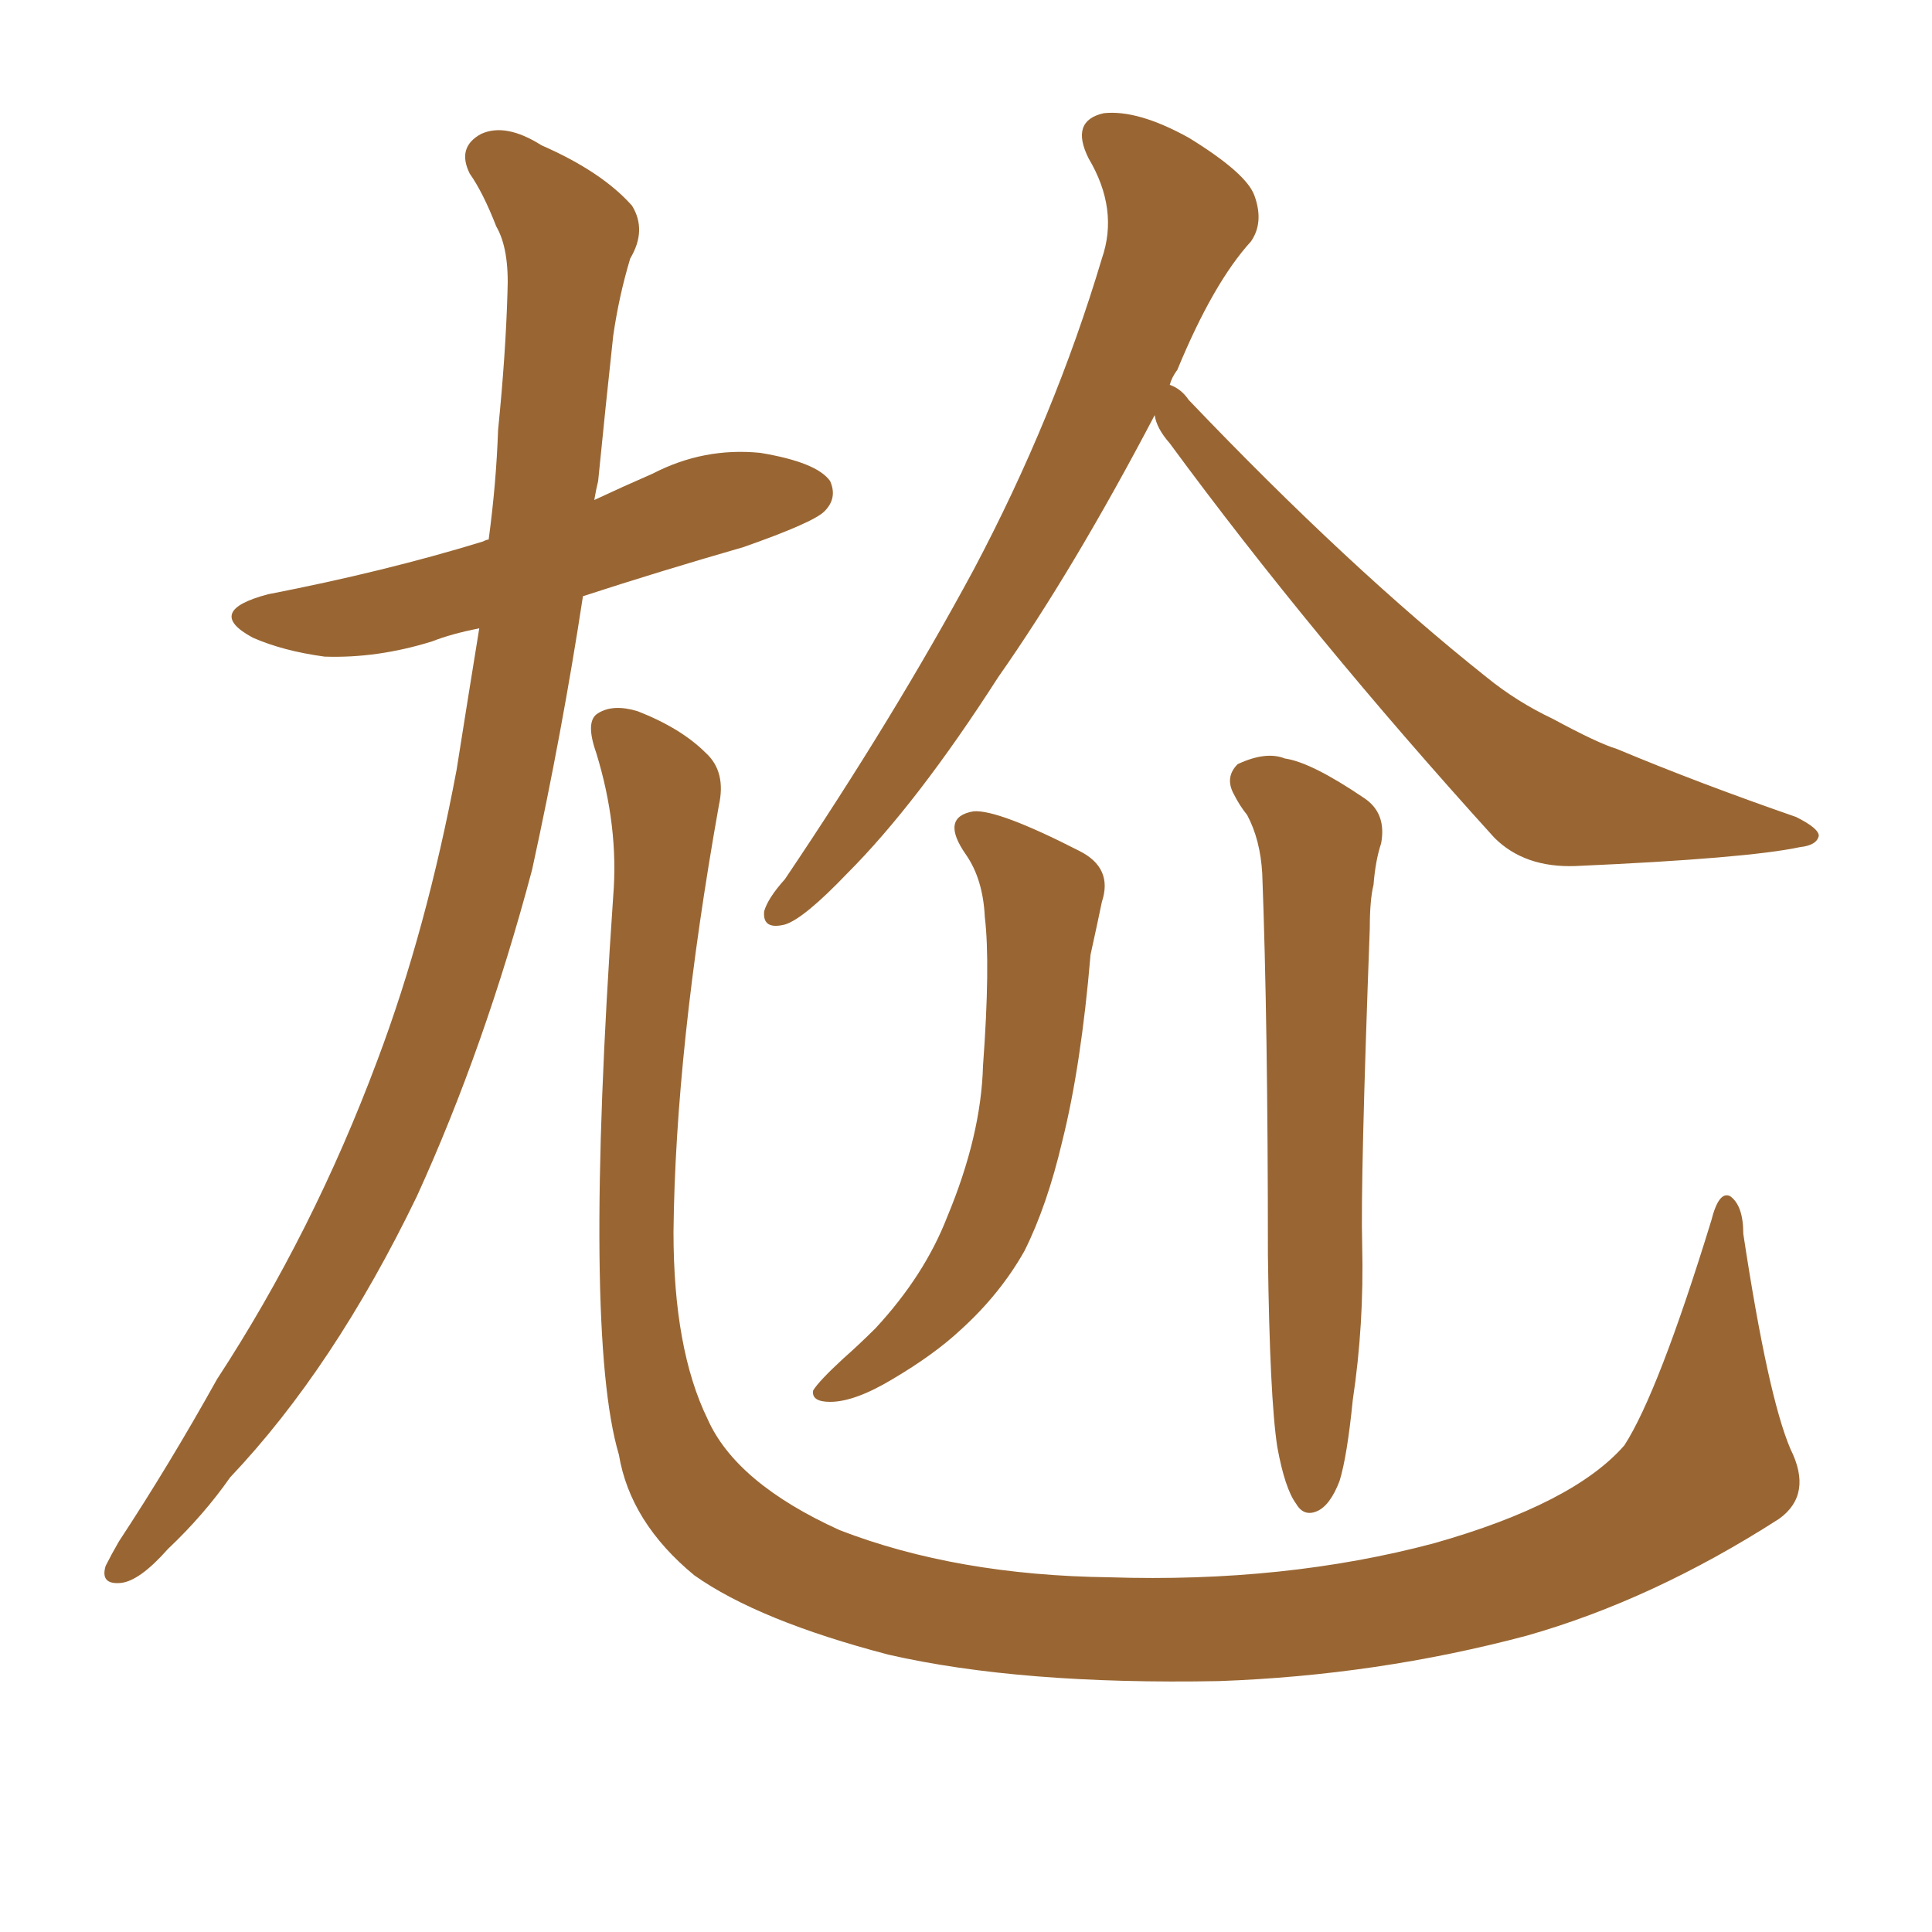 <svg xmlns="http://www.w3.org/2000/svg" xmlns:xlink="http://www.w3.org/1999/xlink" width="150" height="150"><path fill="#996633" padding="10" d="M89.65 32.23L89.65 32.23Q83.35 44.24 77.49 52.59L77.49 52.59Q71.19 62.40 65.77 67.82L65.77 67.82Q62.40 71.34 60.94 71.78L60.94 71.78Q59.18 72.22 59.33 70.75L59.33 70.75Q59.62 69.73 60.94 68.26L60.94 68.26Q69.43 55.66 75.59 44.24L75.59 44.24Q81.88 32.37 85.55 20.07L85.55 20.07Q86.87 16.26 84.52 12.30L84.52 12.30Q83.06 9.38 85.69 8.79L85.69 8.79Q88.33 8.50 92.29 10.69L92.29 10.69Q96.83 13.48 97.41 15.23L97.41 15.23Q98.14 17.29 97.12 18.75L97.12 18.75Q94.19 21.97 91.41 28.71L91.41 28.71Q90.97 29.30 90.82 29.88L90.82 29.88Q91.70 30.18 92.29 31.05L92.29 31.05Q104.74 44.09 115.43 52.59L115.43 52.59Q117.77 54.49 120.56 55.81L120.56 55.81Q124.07 57.71 125.54 58.15L125.54 58.15Q131.84 60.79 139.45 63.43L139.45 63.43Q141.21 64.31 141.21 64.89L141.21 64.89Q141.06 65.63 139.75 65.77L139.75 65.77Q135.64 66.65 122.31 67.24L122.31 67.24Q118.36 67.38 116.02 65.04L116.02 65.04Q101.81 49.37 90.82 34.42L90.82 34.42Q89.79 33.25 89.65 32.23ZM75 66.36L75 66.36Q72.95 63.43 75.59 62.99L75.59 62.99Q77.49 62.84 83.79 66.06L83.79 66.06Q86.43 67.38 85.55 70.02L85.55 70.02Q85.25 71.48 84.67 74.12L84.67 74.12Q83.94 82.76 82.47 88.62L82.47 88.62Q81.30 93.60 79.54 97.12L79.54 97.12Q77.64 100.49 74.56 103.27L74.56 103.27Q72.51 105.18 69.29 107.08L69.29 107.08Q66.36 108.84 64.45 108.84L64.45 108.84Q62.99 108.84 63.13 107.96L63.13 107.96Q63.57 107.23 65.48 105.47L65.48 105.47Q66.65 104.44 67.97 103.13L67.97 103.13Q71.78 99.02 73.54 94.48L73.54 94.48Q76.17 88.18 76.32 82.76L76.32 82.76Q76.90 74.85 76.46 71.19L76.46 71.19Q76.32 68.26 75 66.36ZM99.17 112.35L99.17 112.35Q98.58 108.54 98.44 97.41L98.44 97.41Q98.44 79.39 98.00 67.82L98.00 67.82Q97.85 65.19 96.83 63.28L96.83 63.28Q96.24 62.55 95.80 61.67L95.80 61.67Q95.07 60.35 96.09 59.33L96.09 59.33Q98.29 58.30 99.76 58.89L99.76 58.89Q101.81 59.18 105.91 61.96L105.91 61.96Q107.67 63.13 107.23 65.48L107.23 65.48Q106.79 66.80 106.64 68.70L106.64 68.70Q106.35 69.87 106.35 72.07L106.35 72.07Q105.62 91.70 105.76 96.68L105.76 96.68Q105.91 102.83 105.03 108.69L105.03 108.69Q104.59 113.09 104.00 114.99L104.00 114.99Q103.27 116.89 102.25 117.33L102.25 117.33Q101.22 117.77 100.63 116.75L100.63 116.75Q99.76 115.58 99.17 112.35ZM37.21 48.78L37.21 48.78Q35.01 49.22 33.54 49.80L33.54 49.80Q29.30 51.12 25.20 50.98L25.20 50.98Q21.97 50.54 19.63 49.51L19.63 49.51Q15.82 47.46 20.80 46.14L20.80 46.14Q29.88 44.38 37.50 42.04L37.50 42.04Q37.79 41.89 37.94 41.89L37.94 41.89Q38.53 37.50 38.67 33.40L38.67 33.40Q39.26 27.54 39.40 22.71L39.40 22.71Q39.55 19.34 38.53 17.58L38.53 17.58Q37.50 14.94 36.47 13.48L36.47 13.48Q35.45 11.43 37.35 10.40L37.35 10.40Q39.26 9.52 42.04 11.28L42.04 11.28Q46.73 13.33 49.07 15.97L49.07 15.97Q50.24 17.87 48.93 20.07L48.93 20.07Q48.05 23.00 47.61 26.07L47.61 26.07Q47.02 31.49 46.44 37.35L46.44 37.35Q46.29 37.94 46.14 38.82L46.14 38.82Q48.34 37.79 50.68 36.77L50.68 36.77Q54.64 34.72 59.03 35.16L59.03 35.16Q63.43 35.89 64.45 37.35L64.45 37.35Q65.04 38.67 64.01 39.70L64.01 39.70Q63.13 40.58 57.71 42.48L57.71 42.48Q51.12 44.38 45.26 46.29L45.26 46.29Q43.65 56.84 41.31 67.53L41.31 67.53Q37.65 81.30 32.37 92.87L32.37 92.87Q25.93 106.20 17.87 114.70L17.87 114.70Q15.82 117.63 13.04 120.26L13.04 120.26Q10.84 122.75 9.38 122.90L9.38 122.90Q7.76 123.05 8.20 121.58L8.20 121.58Q8.64 120.70 9.23 119.68L9.23 119.68Q13.18 113.67 16.85 107.08L16.85 107.08Q24.32 95.65 29.30 82.32L29.30 82.32Q33.11 72.22 35.45 59.77L35.45 59.77Q36.33 54.20 37.21 48.78ZM139.01 112.50L139.01 112.50L139.01 112.50Q140.77 116.02 138.13 117.92L138.13 117.92Q128.32 124.22 118.51 127.00L118.51 127.00Q106.93 130.08 94.63 130.52L94.63 130.52Q79.25 130.81 68.99 128.47L68.99 128.47Q58.89 125.83 53.91 122.31L53.91 122.31Q48.93 118.21 48.05 112.94L48.05 112.94Q45.26 103.56 47.61 69.58L47.61 69.58Q48.05 64.16 46.29 58.45L46.29 58.45Q45.41 55.96 46.44 55.37L46.44 55.37Q47.61 54.64 49.51 55.22L49.51 55.22Q52.88 56.54 54.79 58.45L54.79 58.45Q56.40 59.91 55.81 62.55L55.81 62.55Q52.44 81.45 52.29 95.65L52.29 95.65Q52.29 104.74 54.93 110.16L54.93 110.16Q57.13 115.14 65.19 118.80L65.19 118.80Q74.27 122.31 86.13 122.46L86.13 122.46Q99.76 122.90 111.33 119.82L111.33 119.82Q122.17 116.75 126.12 112.21L126.12 112.21Q128.76 108.11 132.86 94.78L132.86 94.78Q133.45 92.43 134.33 92.87L134.33 92.87Q135.35 93.60 135.35 95.80L135.35 95.80Q137.26 108.40 139.01 112.50Z"/></svg>
